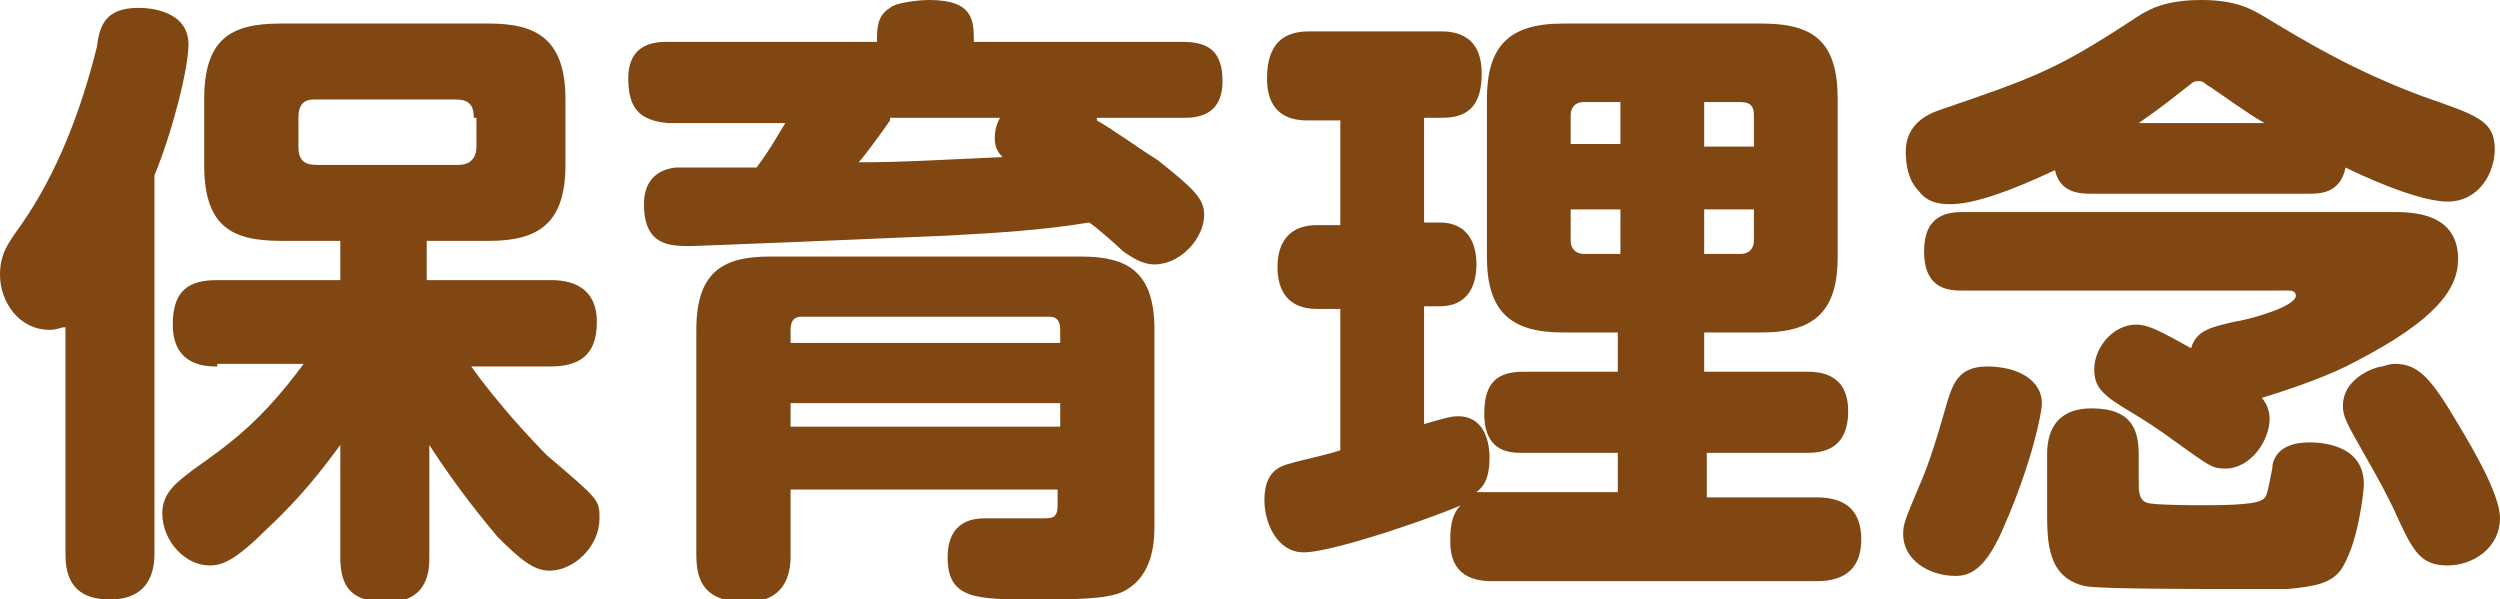 <!-- Generator: Adobe Illustrator 20.1.0, SVG Export Plug-In  -->
<svg version="1.1"
	 xmlns="http://www.w3.org/2000/svg" xmlns:xlink="http://www.w3.org/1999/xlink" xmlns:a="http://ns.adobe.com/AdobeSVGViewerExtensions/3.0/"
	 x="0px" y="0px" width="95.5px" height="22.9px" viewBox="0 0 95.5 22.9"
	 style="overflow:scroll;enable-background:new 0 0 95.5 22.9;" xml:space="preserve">
<style type="text/css">
	.st0{fill:#804712;}
</style>
<defs>
</defs>
<g>
	<g>
		<path class="st0" d="M5.9,21.1c0,0.4,0,1.8-1.7,1.8c-1.6,0-1.7-1.1-1.7-1.8v-8.6c-0.2,0-0.3,0.1-0.6,0.1c-1.2,0-1.9-1.1-1.9-2.1
			c0-0.8,0.3-1.2,0.8-1.9c1.4-2,2.3-4.4,2.9-6.8C3.8,1,4,0.3,5.3,0.3c0.4,0,1.9,0.1,1.9,1.4c0,0.9-0.6,3.3-1.3,5V21.1z M8.3,14
			c-0.4,0-1.7,0-1.7-1.6c0-1.3,0.6-1.7,1.7-1.7H13V9.2h-2.3c-1.9,0-2.9-0.6-2.9-2.9V3.8c0-2.3,1-2.9,2.9-2.9h8
			c1.8,0,2.9,0.6,2.9,2.9v2.5c0,2.2-1,2.9-2.9,2.9h-2.4v1.5h4.7c0.4,0,1.8,0,1.8,1.6c0,1.3-0.7,1.7-1.8,1.7H18
			c1,1.4,2.3,2.8,2.9,3.4c2,1.7,2,1.7,2,2.4c0,1.1-1,2-1.9,2c-0.6,0-1.1-0.4-2-1.3c-0.5-0.6-1.5-1.8-2.6-3.5v4.3
			c0,0.4,0,1.7-1.6,1.7c-1.3,0-1.8-0.5-1.8-1.7V17c-0.6,0.8-1.4,1.9-2.8,3.2C9,21.4,8.5,21.6,8,21.6c-0.9,0-1.8-0.9-1.8-2
			c0-0.8,0.6-1.2,1.1-1.6c1.4-1,2.6-1.8,4.3-4.1H8.3z M18.1,4.5c0-0.5-0.2-0.7-0.7-0.7H12c-0.4,0-0.6,0.2-0.6,0.7v1.1
			c0,0.5,0.2,0.7,0.7,0.7h5.4c0.4,0,0.7-0.2,0.7-0.7V4.5z"/>
		<path class="st0" d="M41.9,4.6c0.7,0.4,1.5,1,2.3,1.5C45.6,7.2,46,7.6,46,8.2c0,0.9-0.9,1.9-1.9,1.9c-0.5,0-0.9-0.3-1.2-0.5
			c-0.2-0.2-1.1-1-1.3-1.1C39.8,8.8,38,8.9,36.2,9c-2.2,0.1-9.6,0.4-9.8,0.4c-0.8,0-1.8,0-1.8-1.6c0-0.8,0.4-1.3,1.2-1.4
			c0.2,0,2.7,0,3.1,0c0.6-0.8,0.9-1.4,1.1-1.7h-4.5C24.4,4.6,24,4.1,24,3c0-1.4,1.1-1.4,1.5-1.4h8c0-0.5,0-1,0.5-1.3
			C34.2,0.1,35.1,0,35.5,0c1.7,0,1.7,0.8,1.7,1.6h8c1,0,1.5,0.4,1.5,1.5c0,1.4-1.1,1.4-1.5,1.4H41.9z M30.2,18.6v2.6
			c0,0.4,0,1.8-1.7,1.8c-1.5,0-1.9-0.7-1.9-1.8v-8.6c0-2.2,1-2.8,2.8-2.8h11.9c1.8,0,2.8,0.6,2.8,2.8V20c0,0.6,0,2-1.2,2.6
			c-0.6,0.3-2,0.3-3.3,0.3c-2.3,0-3.4,0-3.4-1.6c0-1.5,1.1-1.5,1.5-1.5c0.1,0,2,0,2.1,0c0.4,0,0.6,0,0.6-0.5v-0.6H30.2z M30.2,13.1
			h10.3v-0.5c0-0.3-0.1-0.5-0.4-0.5h-9.5c-0.3,0-0.4,0.2-0.4,0.5V13.1z M40.5,15.4H30.2v0.9h10.3V15.4z M34,4.6
			c-0.2,0.3-1,1.4-1.2,1.6c1.7,0,3.2-0.1,5.5-0.2c-0.1-0.1-0.3-0.3-0.3-0.7c0-0.4,0.1-0.6,0.2-0.8H34z"/>
		<path class="st0" d="M61.8,19v-1.7h-3.6c-0.5,0-1.5,0-1.5-1.5c0-1.2,0.5-1.6,1.5-1.6h3.6v-1.5h-2.1c-2,0-2.9-0.8-2.9-2.9v-6
			c0-2,0.8-2.9,2.9-2.9h7.6c2,0,2.9,0.7,2.9,2.9v6c0,2-0.8,2.9-2.9,2.9h-2.2v1.5H69c0.4,0,1.6,0,1.6,1.5c0,1.5-1,1.6-1.6,1.6h-3.8
			V19h4.2c1.2,0,1.7,0.6,1.7,1.6s-0.5,1.6-1.7,1.6H57c-0.7,0-1.6-0.2-1.6-1.5c0-0.4,0-1,0.4-1.4c-0.6,0.3-4.8,1.8-6,1.8
			c-1,0-1.5-1.1-1.5-2c0-1.1,0.6-1.3,1-1.4c0.3-0.1,1.3-0.3,1.9-0.5v-5.4h-0.9c-1.1,0-1.5-0.7-1.5-1.6c0-1,0.5-1.6,1.5-1.6h0.9v-4
			H50c-0.4,0-1.6,0-1.6-1.6c0-1.4,0.7-1.8,1.6-1.8h5c0.4,0,1.6,0,1.6,1.6c0,1.1-0.4,1.7-1.5,1.7h-0.7v4H55c1,0,1.4,0.7,1.4,1.6
			c0,0.9-0.4,1.6-1.4,1.6h-0.6v4.5c0.7-0.2,1-0.3,1.3-0.3c0.9,0,1.2,0.8,1.2,1.6c0,1-0.4,1.2-0.5,1.3c0.2,0,0.3,0,0.6,0H61.8z
			 M61.9,5.6V3.9h-1.4c-0.4,0-0.5,0.3-0.5,0.5v1.1H61.9z M61.9,8H60v1.2c0,0.3,0.2,0.5,0.5,0.5h1.4V8z M65.1,5.6H67V4.4
			c0-0.3-0.1-0.5-0.5-0.5h-1.4V5.6z M65.1,8v1.7h1.4c0.3,0,0.5-0.2,0.5-0.5V8H65.1z"/>
		<path class="st0" d="M78,15.4c0,0.4-0.4,2.3-1.4,4.6c-0.7,1.7-1.3,2-1.9,2c-1,0-2-0.6-2-1.6c0-0.4,0.1-0.6,0.6-1.8
			c0.4-0.9,0.7-1.9,1.1-3.3c0.2-0.6,0.4-1.3,1.5-1.3C77.2,14,78,14.6,78,15.4z M79.9,7.4c-0.4,0-1.2,0-1.4-0.9
			c-1.7,0.8-3.1,1.3-4,1.3c-0.5,0-0.9-0.1-1.2-0.5c-0.4-0.4-0.5-1-0.5-1.5c0-0.4,0.1-1.2,1.3-1.6c3.5-1.2,4.4-1.5,7.3-3.4
			C82,0.4,82.6,0,84.1,0c1.4,0,2,0.4,2.5,0.7c1.5,0.9,3.3,2,6,3c2,0.7,2.7,0.9,2.7,2c0,0.9-0.6,2-1.8,2c-1.2,0-3.5-1.1-3.9-1.3
			c-0.2,1-1,1-1.4,1H79.9z M75,11.1c-0.5,0-1.5,0-1.5-1.5c0-1.4,0.9-1.5,1.5-1.5h16.4c0.7,0,2.5,0,2.5,1.8c0,1.1-0.8,2.3-3.9,3.9
			c-0.9,0.5-2.3,1-3.6,1.4c0.1,0.1,0.3,0.4,0.3,0.8c0,0.8-0.7,1.9-1.7,1.9c-0.5,0-0.6-0.1-2-1.1c-0.4-0.3-1-0.7-1.5-1
			c-1.2-0.7-1.5-1-1.5-1.7c0-0.8,0.7-1.7,1.6-1.7c0.5,0,1,0.3,2.1,0.9c0.2-0.7,0.8-0.8,1.6-1c0.7-0.1,2.4-0.6,2.4-1
			c0-0.2-0.2-0.2-0.3-0.2H75z M81.7,18.5c0,0.2,0,0.6,0.3,0.7c0.2,0.1,1.9,0.1,2.2,0.1c0.5,0,1.9,0,2.2-0.2c0.2-0.1,0.2-0.2,0.4-1.2
			c0-0.3,0.2-1,1.4-1c0.3,0,2.1,0,2.1,1.6c0,0.2-0.2,2.3-0.9,3.3c-0.4,0.5-1,0.6-2,0.7c-0.8,0-2,0-2.4,0c-1,0-4.6,0-5.3-0.1
			c-1.5-0.3-1.5-1.7-1.5-2.9v-2.1c0-0.4,0-1.8,1.7-1.8c1.6,0,1.8,0.9,1.8,1.8V18.5z M86.5,4.7c-0.7-0.4-1.5-1-2.1-1.4
			c-0.2-0.1-0.2-0.2-0.4-0.2c-0.1,0-0.2,0-0.3,0.1c-0.9,0.7-1,0.8-2,1.5H86.5z M91.5,13.9c0.9,0,1.4,0.6,2.4,2.3
			c0.6,1,1.6,2.7,1.6,3.6c0,1.1-1,1.8-2,1.8c-1,0-1.3-0.5-1.9-1.8c-0.3-0.7-0.8-1.6-1.2-2.3c-0.8-1.4-0.9-1.6-0.9-2
			c0-1.1,1.3-1.5,1.5-1.5C91.3,13.9,91.4,13.9,91.5,13.9z"/>
	</g>
</g>
</svg>
